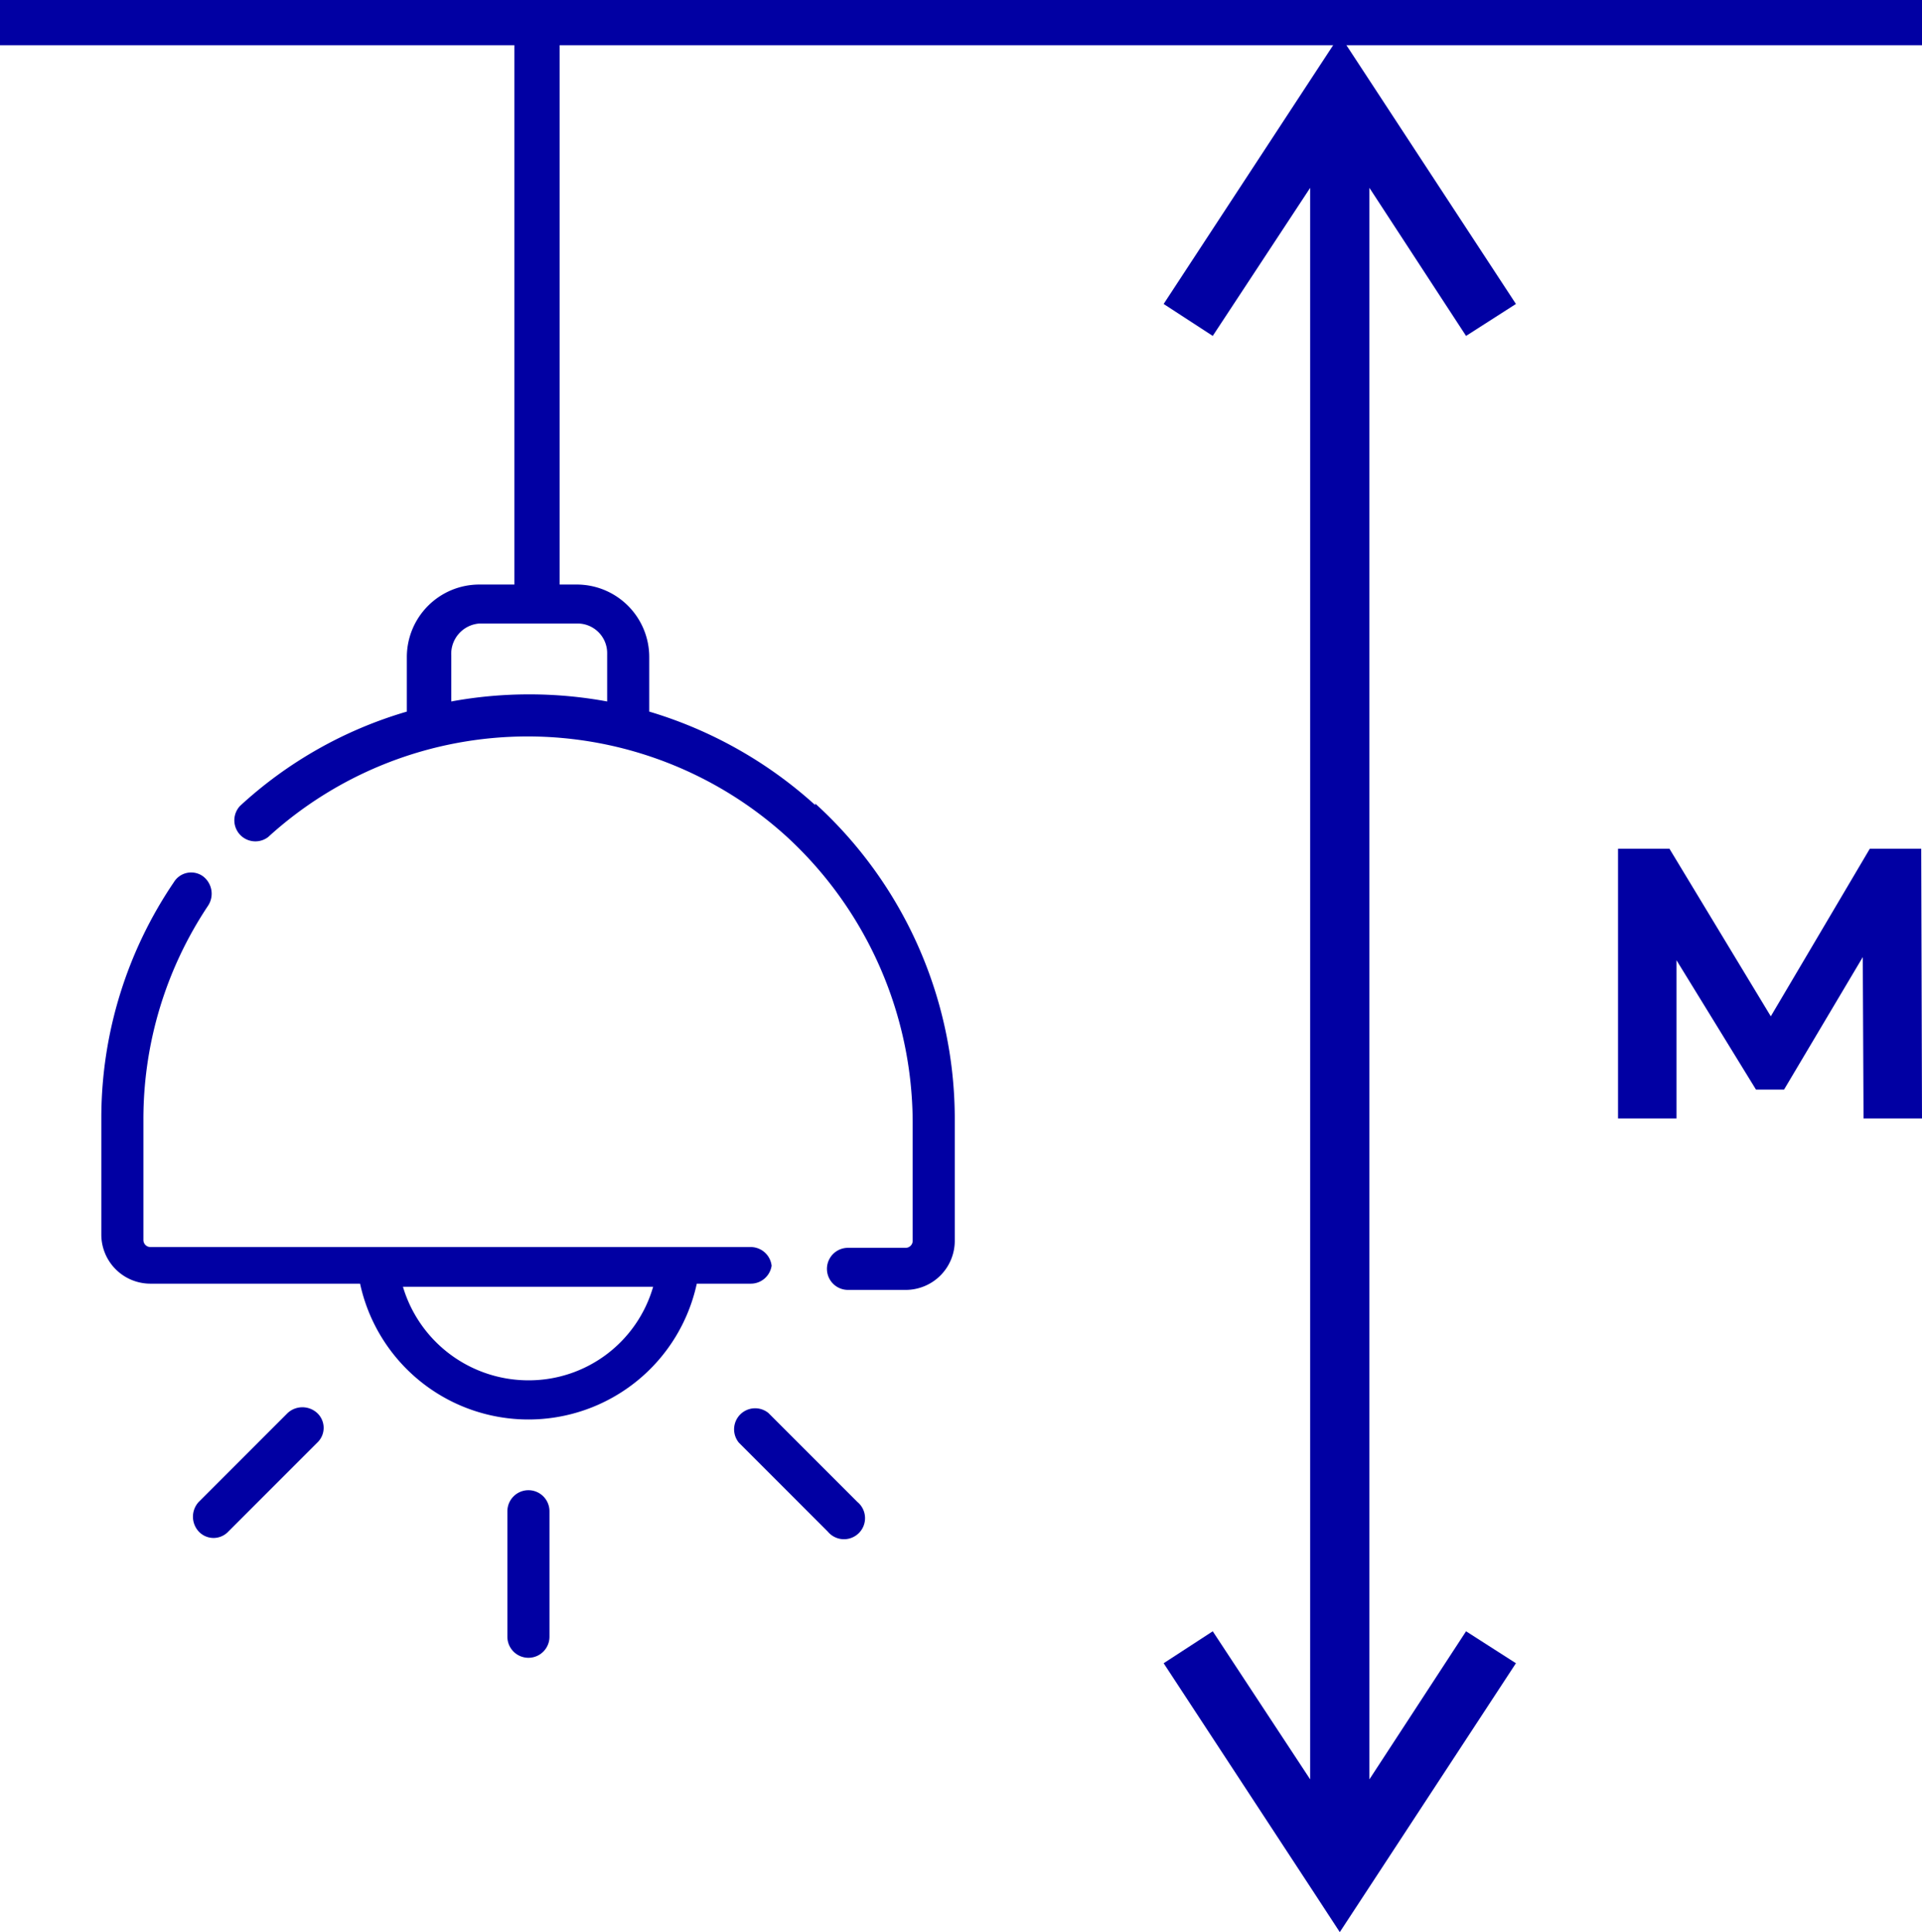 <svg xmlns="http://www.w3.org/2000/svg" viewBox="0 0 24.66 24.79"><defs><style>.cls-1,.cls-2{fill:#0100a3;}.cls-2{fill-rule:evenodd;}</style></defs><g id="Layer_2" data-name="Layer 2"><g id="Layer_1-2" data-name="Layer 1"><rect class="cls-1" width="24.66" height="0.58"/><polygon class="cls-1" points="23.91 14.35 23.9 12.28 22.89 13.98 22.53 13.98 21.51 12.32 21.51 14.35 20.76 14.35 20.76 10.89 21.42 10.89 22.72 13.04 23.99 10.89 24.65 10.89 24.66 14.35 23.91 14.35"/><rect class="cls-1" x="6.6" y="0.29" width="0.58" height="7.32"/><path class="cls-2" d="M6.78,17.71a1.68,1.68,0,0,1-1.61-1.2H8.38a1.66,1.66,0,0,1-1.6,1.2M9.9,16.24A.27.27,0,0,0,9.63,16H1.93a.09.09,0,0,1-.09-.09V14.36a4.93,4.93,0,0,1,.83-2.74.28.28,0,0,0-.07-.38.26.26,0,0,0-.37.08,5.39,5.39,0,0,0-.93,3v1.52a.63.63,0,0,0,.63.63H4.62a2.21,2.21,0,0,0,4.32,0h.69A.27.27,0,0,0,9.9,16.24Z"/><path class="cls-2" d="M7.79,9a5.54,5.54,0,0,0-2,0V8.41A.39.39,0,0,1,6.15,8H7.4a.38.38,0,0,1,.39.39Zm2.67,1.33h0a5.51,5.51,0,0,0-2.13-1.2v-.7a.93.93,0,0,0-.93-.93H6.15a.93.93,0,0,0-.93.93v.7a5.38,5.38,0,0,0-2.14,1.21.27.27,0,0,0,.36.4,4.94,4.94,0,0,1,6.66,0h0a5,5,0,0,1,1.61,3.66v1.52a.09.09,0,0,1-.09.09h-.74a.27.27,0,0,0,0,.54h.74a.63.63,0,0,0,.63-.63V14.36A5.47,5.47,0,0,0,10.46,10.31Z"/><path class="cls-2" d="M6.78,19.12a.27.27,0,0,0-.27.27V21a.27.27,0,0,0,.54,0V19.39a.27.27,0,0,0-.27-.27"/><path class="cls-2" d="M9.86,18.13a.27.27,0,0,0-.38.38l1.14,1.14a.27.27,0,1,0,.38-.38Z"/><path class="cls-2" d="M3.69,18.13,2.55,19.27a.28.28,0,0,0,0,.38.26.26,0,0,0,.38,0l1.14-1.14a.26.26,0,0,0,0-.38.28.28,0,0,0-.38,0"/><polygon class="cls-1" points="16.87 24.3 14.93 21.34 15.56 20.93 16.81 22.83 16.81 2.41 15.56 4.31 14.93 3.9 17.19 0.45 19.45 3.9 18.81 4.31 17.57 2.41 17.57 22.83 18.81 20.93 19.45 21.34 17.19 24.79 16.87 24.3"/></g></g></svg>